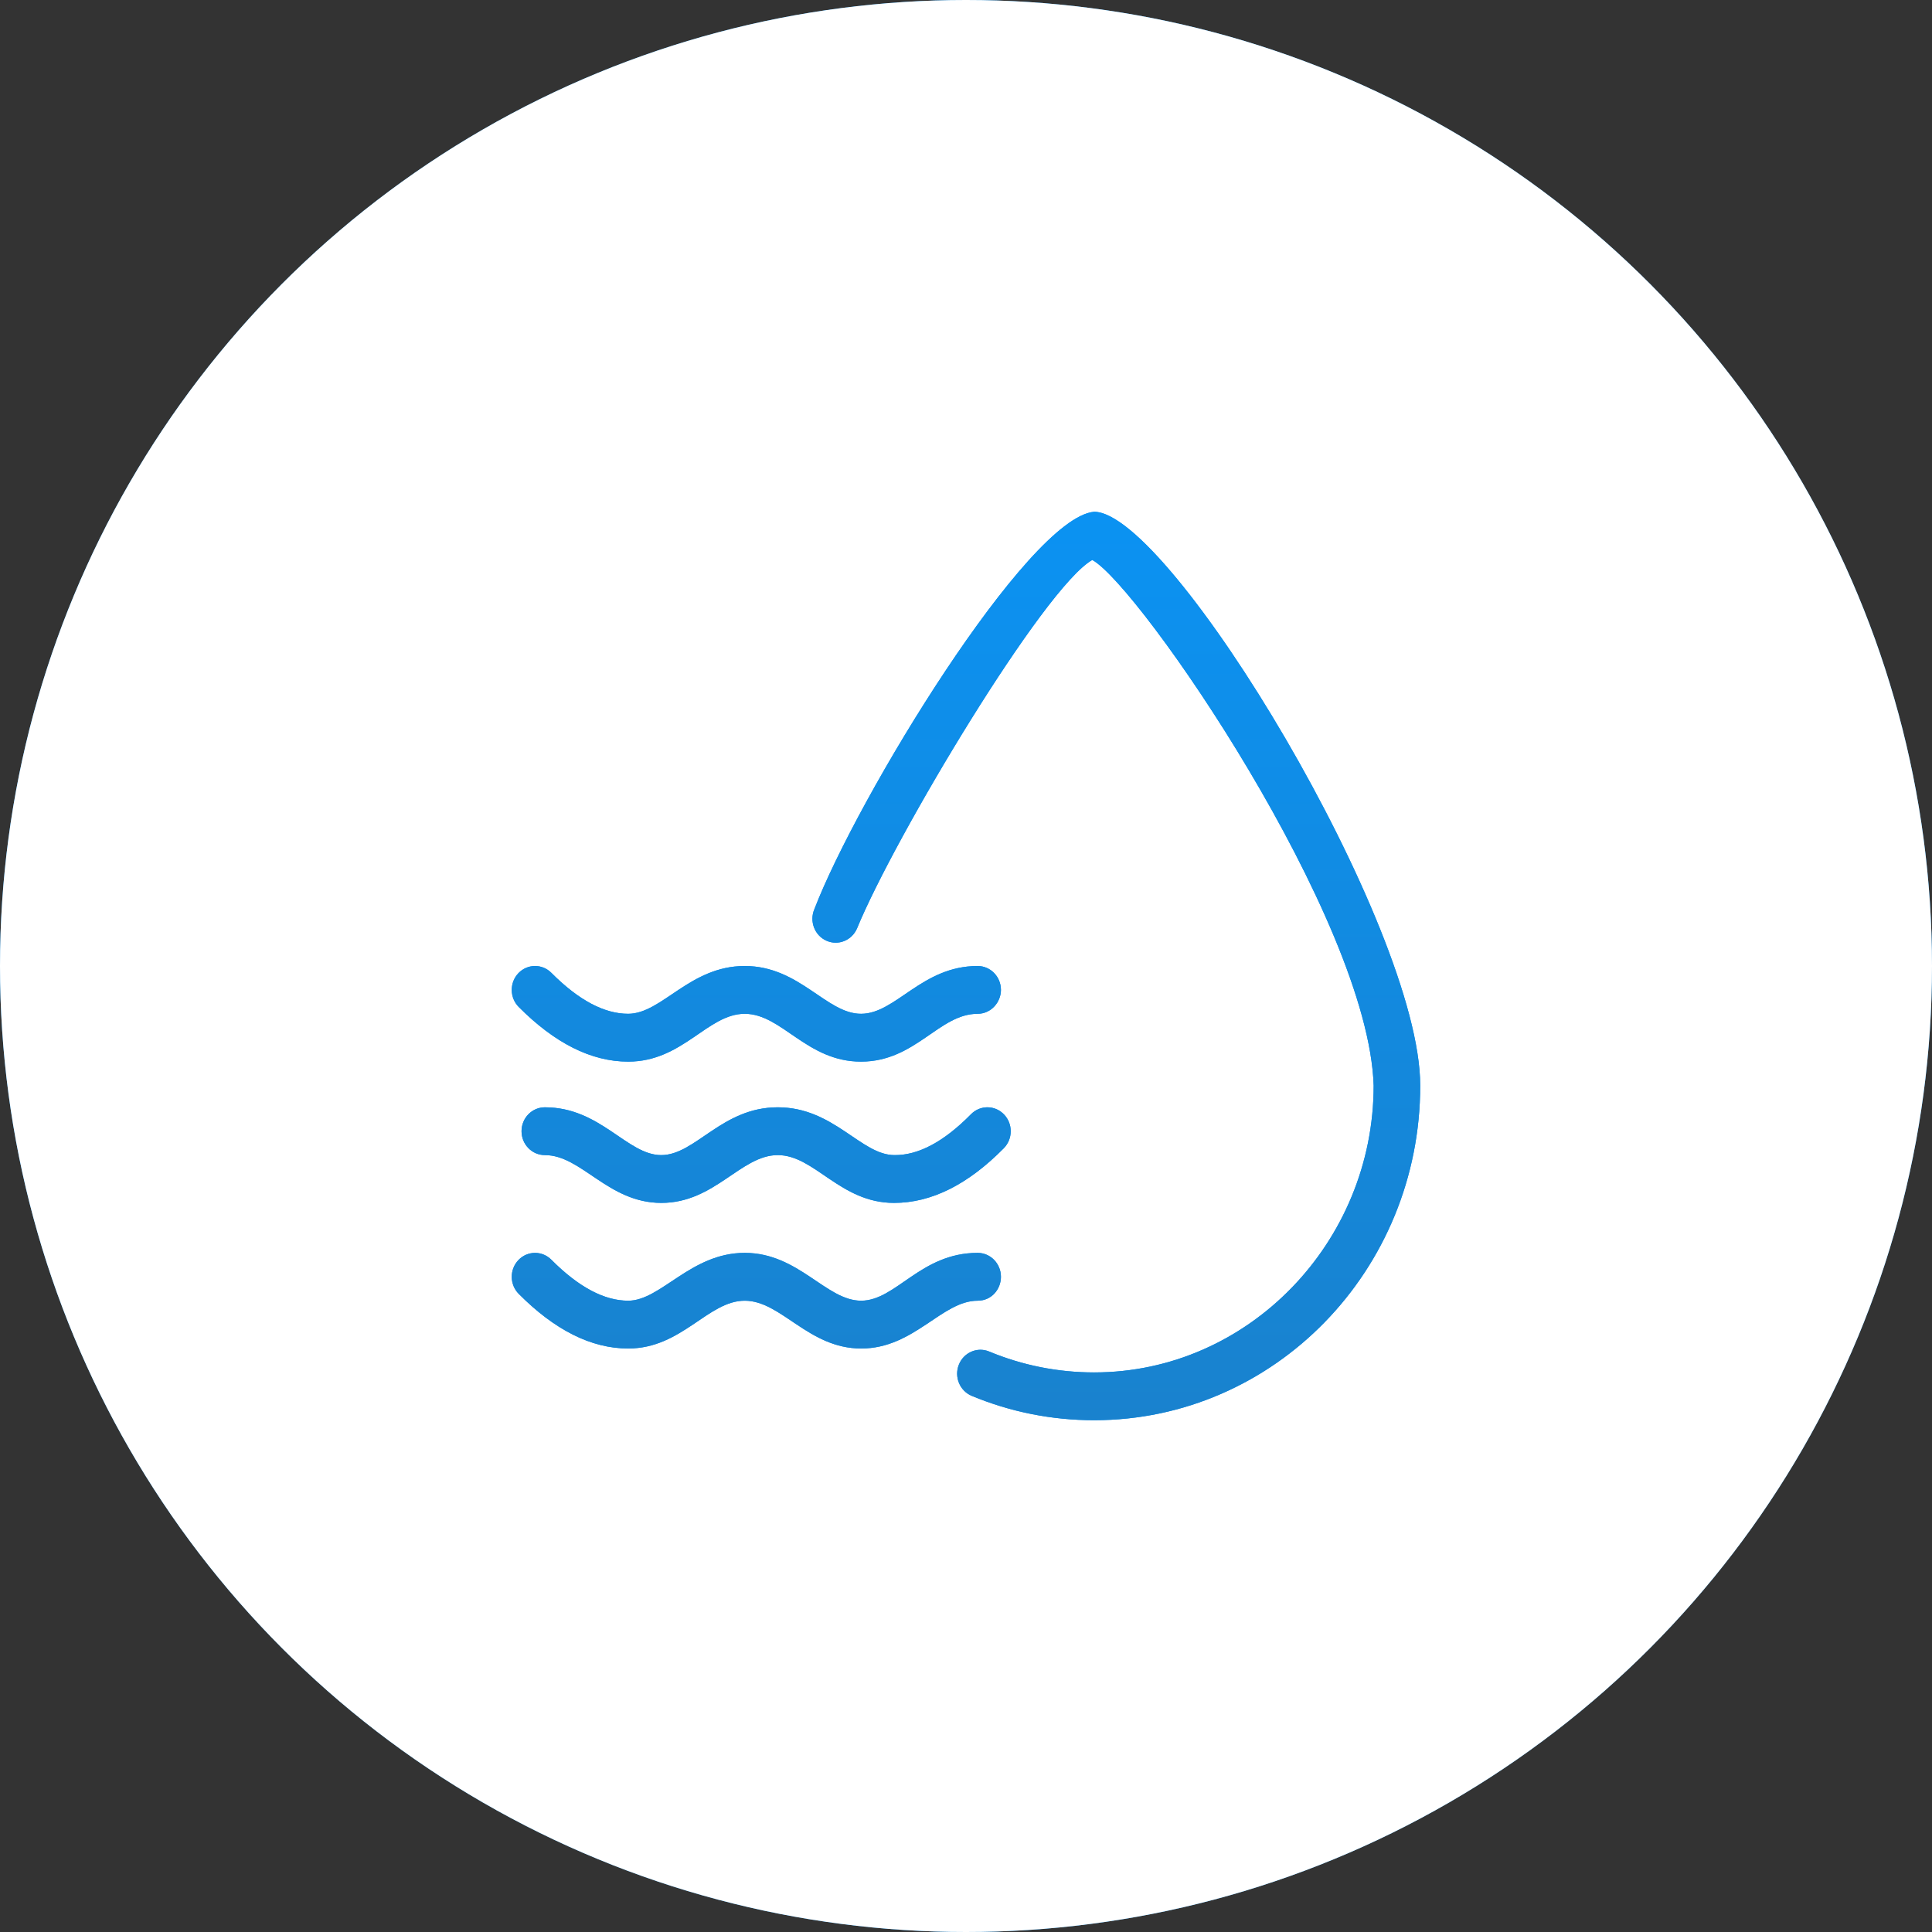 <?xml version="1.0" encoding="UTF-8"?> <svg xmlns="http://www.w3.org/2000/svg" width="58" height="58" viewBox="0 0 58 58" fill="none"><rect x="0" y="0" width="58" height="58" fill="#333333" stroke="none"/><circle cx="29" cy="29" r="29" fill="#0B92F2"></circle><circle cx="29" cy="29" r="29" fill="white"></circle><path d="M32.846 15.364C35.131 15.364 42.636 27.807 42.636 32.589C42.636 38.138 38.253 42.636 32.846 42.636C31.571 42.636 30.329 42.386 29.171 41.904C28.813 41.755 28.64 41.337 28.785 40.969C28.931 40.602 29.338 40.425 29.696 40.574C30.688 40.986 31.752 41.201 32.846 41.201C37.481 41.201 41.238 37.287 41.238 32.589C41.082 27.586 34.203 17.583 32.791 16.81C31.34 17.631 26.856 25.125 25.729 27.871C25.574 28.234 25.161 28.399 24.808 28.24C24.454 28.081 24.293 27.657 24.448 27.294C25.729 23.957 30.853 15.54 32.846 15.364ZM29.349 37.612C29.736 37.612 30.049 37.934 30.049 38.33C30.049 38.698 29.775 39.048 29.349 39.048C28.275 39.048 27.445 40.483 25.855 40.483C24.265 40.483 23.457 39.048 22.357 39.048C21.256 39.048 20.47 40.483 18.86 40.483C17.742 40.483 16.645 39.921 15.573 38.843C15.297 38.565 15.293 38.111 15.563 37.828C15.834 37.545 16.276 37.54 16.552 37.818C17.384 38.654 18.152 39.048 18.86 39.048C19.841 39.048 20.737 37.612 22.357 37.612C23.976 37.613 24.801 39.048 25.851 39.048C26.901 39.048 27.634 37.613 29.349 37.612ZM23.349 33.242C25.034 33.242 25.846 34.677 26.853 34.677C27.557 34.684 28.322 34.291 29.151 33.449C29.426 33.17 29.869 33.173 30.14 33.455C30.412 33.736 30.41 34.191 30.135 34.47C29.062 35.559 27.963 36.112 26.839 36.112C25.221 36.112 24.458 34.677 23.349 34.677C22.241 34.677 21.457 36.113 19.855 36.112C18.253 36.112 17.462 34.677 16.357 34.677C15.97 34.677 15.657 34.356 15.657 33.959C15.657 33.563 15.97 33.242 16.357 33.242C18.03 33.242 18.826 34.677 19.851 34.677C20.876 34.677 21.666 33.242 23.349 33.242ZM29.349 29C29.736 29 30.049 29.321 30.049 29.718C30.049 30.086 29.754 30.435 29.349 30.435C28.189 30.435 27.492 31.866 25.855 31.871C24.218 31.875 23.473 30.435 22.357 30.435C21.241 30.435 20.501 31.871 18.86 31.871C17.742 31.871 16.645 31.308 15.573 30.23C15.297 29.953 15.293 29.498 15.563 29.215C15.834 28.932 16.276 28.928 16.552 29.205C17.384 30.041 18.152 30.435 18.86 30.435C19.875 30.431 20.706 29 22.357 29C24.007 29 24.808 30.438 25.851 30.435C26.895 30.433 27.674 29 29.349 29Z" fill="#0B92F2"></path><path d="M32.846 15.364C35.131 15.364 42.636 27.807 42.636 32.589C42.636 38.138 38.253 42.636 32.846 42.636C31.571 42.636 30.329 42.386 29.171 41.904C28.813 41.755 28.64 41.337 28.785 40.969C28.931 40.602 29.338 40.425 29.696 40.574C30.688 40.986 31.752 41.201 32.846 41.201C37.481 41.201 41.238 37.287 41.238 32.589C41.082 27.586 34.203 17.583 32.791 16.81C31.34 17.631 26.856 25.125 25.729 27.871C25.574 28.234 25.161 28.399 24.808 28.24C24.454 28.081 24.293 27.657 24.448 27.294C25.729 23.957 30.853 15.54 32.846 15.364ZM29.349 37.612C29.736 37.612 30.049 37.934 30.049 38.33C30.049 38.698 29.775 39.048 29.349 39.048C28.275 39.048 27.445 40.483 25.855 40.483C24.265 40.483 23.457 39.048 22.357 39.048C21.256 39.048 20.47 40.483 18.86 40.483C17.742 40.483 16.645 39.921 15.573 38.843C15.297 38.565 15.293 38.111 15.563 37.828C15.834 37.545 16.276 37.54 16.552 37.818C17.384 38.654 18.152 39.048 18.86 39.048C19.841 39.048 20.737 37.612 22.357 37.612C23.976 37.613 24.801 39.048 25.851 39.048C26.901 39.048 27.634 37.613 29.349 37.612ZM23.349 33.242C25.034 33.242 25.846 34.677 26.853 34.677C27.557 34.684 28.322 34.291 29.151 33.449C29.426 33.17 29.869 33.173 30.14 33.455C30.412 33.736 30.41 34.191 30.135 34.47C29.062 35.559 27.963 36.112 26.839 36.112C25.221 36.112 24.458 34.677 23.349 34.677C22.241 34.677 21.457 36.113 19.855 36.112C18.253 36.112 17.462 34.677 16.357 34.677C15.97 34.677 15.657 34.356 15.657 33.959C15.657 33.563 15.97 33.242 16.357 33.242C18.03 33.242 18.826 34.677 19.851 34.677C20.876 34.677 21.666 33.242 23.349 33.242ZM29.349 29C29.736 29 30.049 29.321 30.049 29.718C30.049 30.086 29.754 30.435 29.349 30.435C28.189 30.435 27.492 31.866 25.855 31.871C24.218 31.875 23.473 30.435 22.357 30.435C21.241 30.435 20.501 31.871 18.86 31.871C17.742 31.871 16.645 31.308 15.573 30.23C15.297 29.953 15.293 29.498 15.563 29.215C15.834 28.932 16.276 28.928 16.552 29.205C17.384 30.041 18.152 30.435 18.86 30.435C19.875 30.431 20.706 29 22.357 29C24.007 29 24.808 30.438 25.851 30.435C26.895 30.433 27.674 29 29.349 29Z" fill="url(#paint0_linear_399_280)"></path><defs><linearGradient id="paint0_linear_399_280" x1="29" y1="15.364" x2="29" y2="42.636" gradientUnits="userSpaceOnUse"><stop stop-color="#0B92F2"></stop><stop offset="1" stop-color="#1982CE"></stop></linearGradient></defs></svg> 